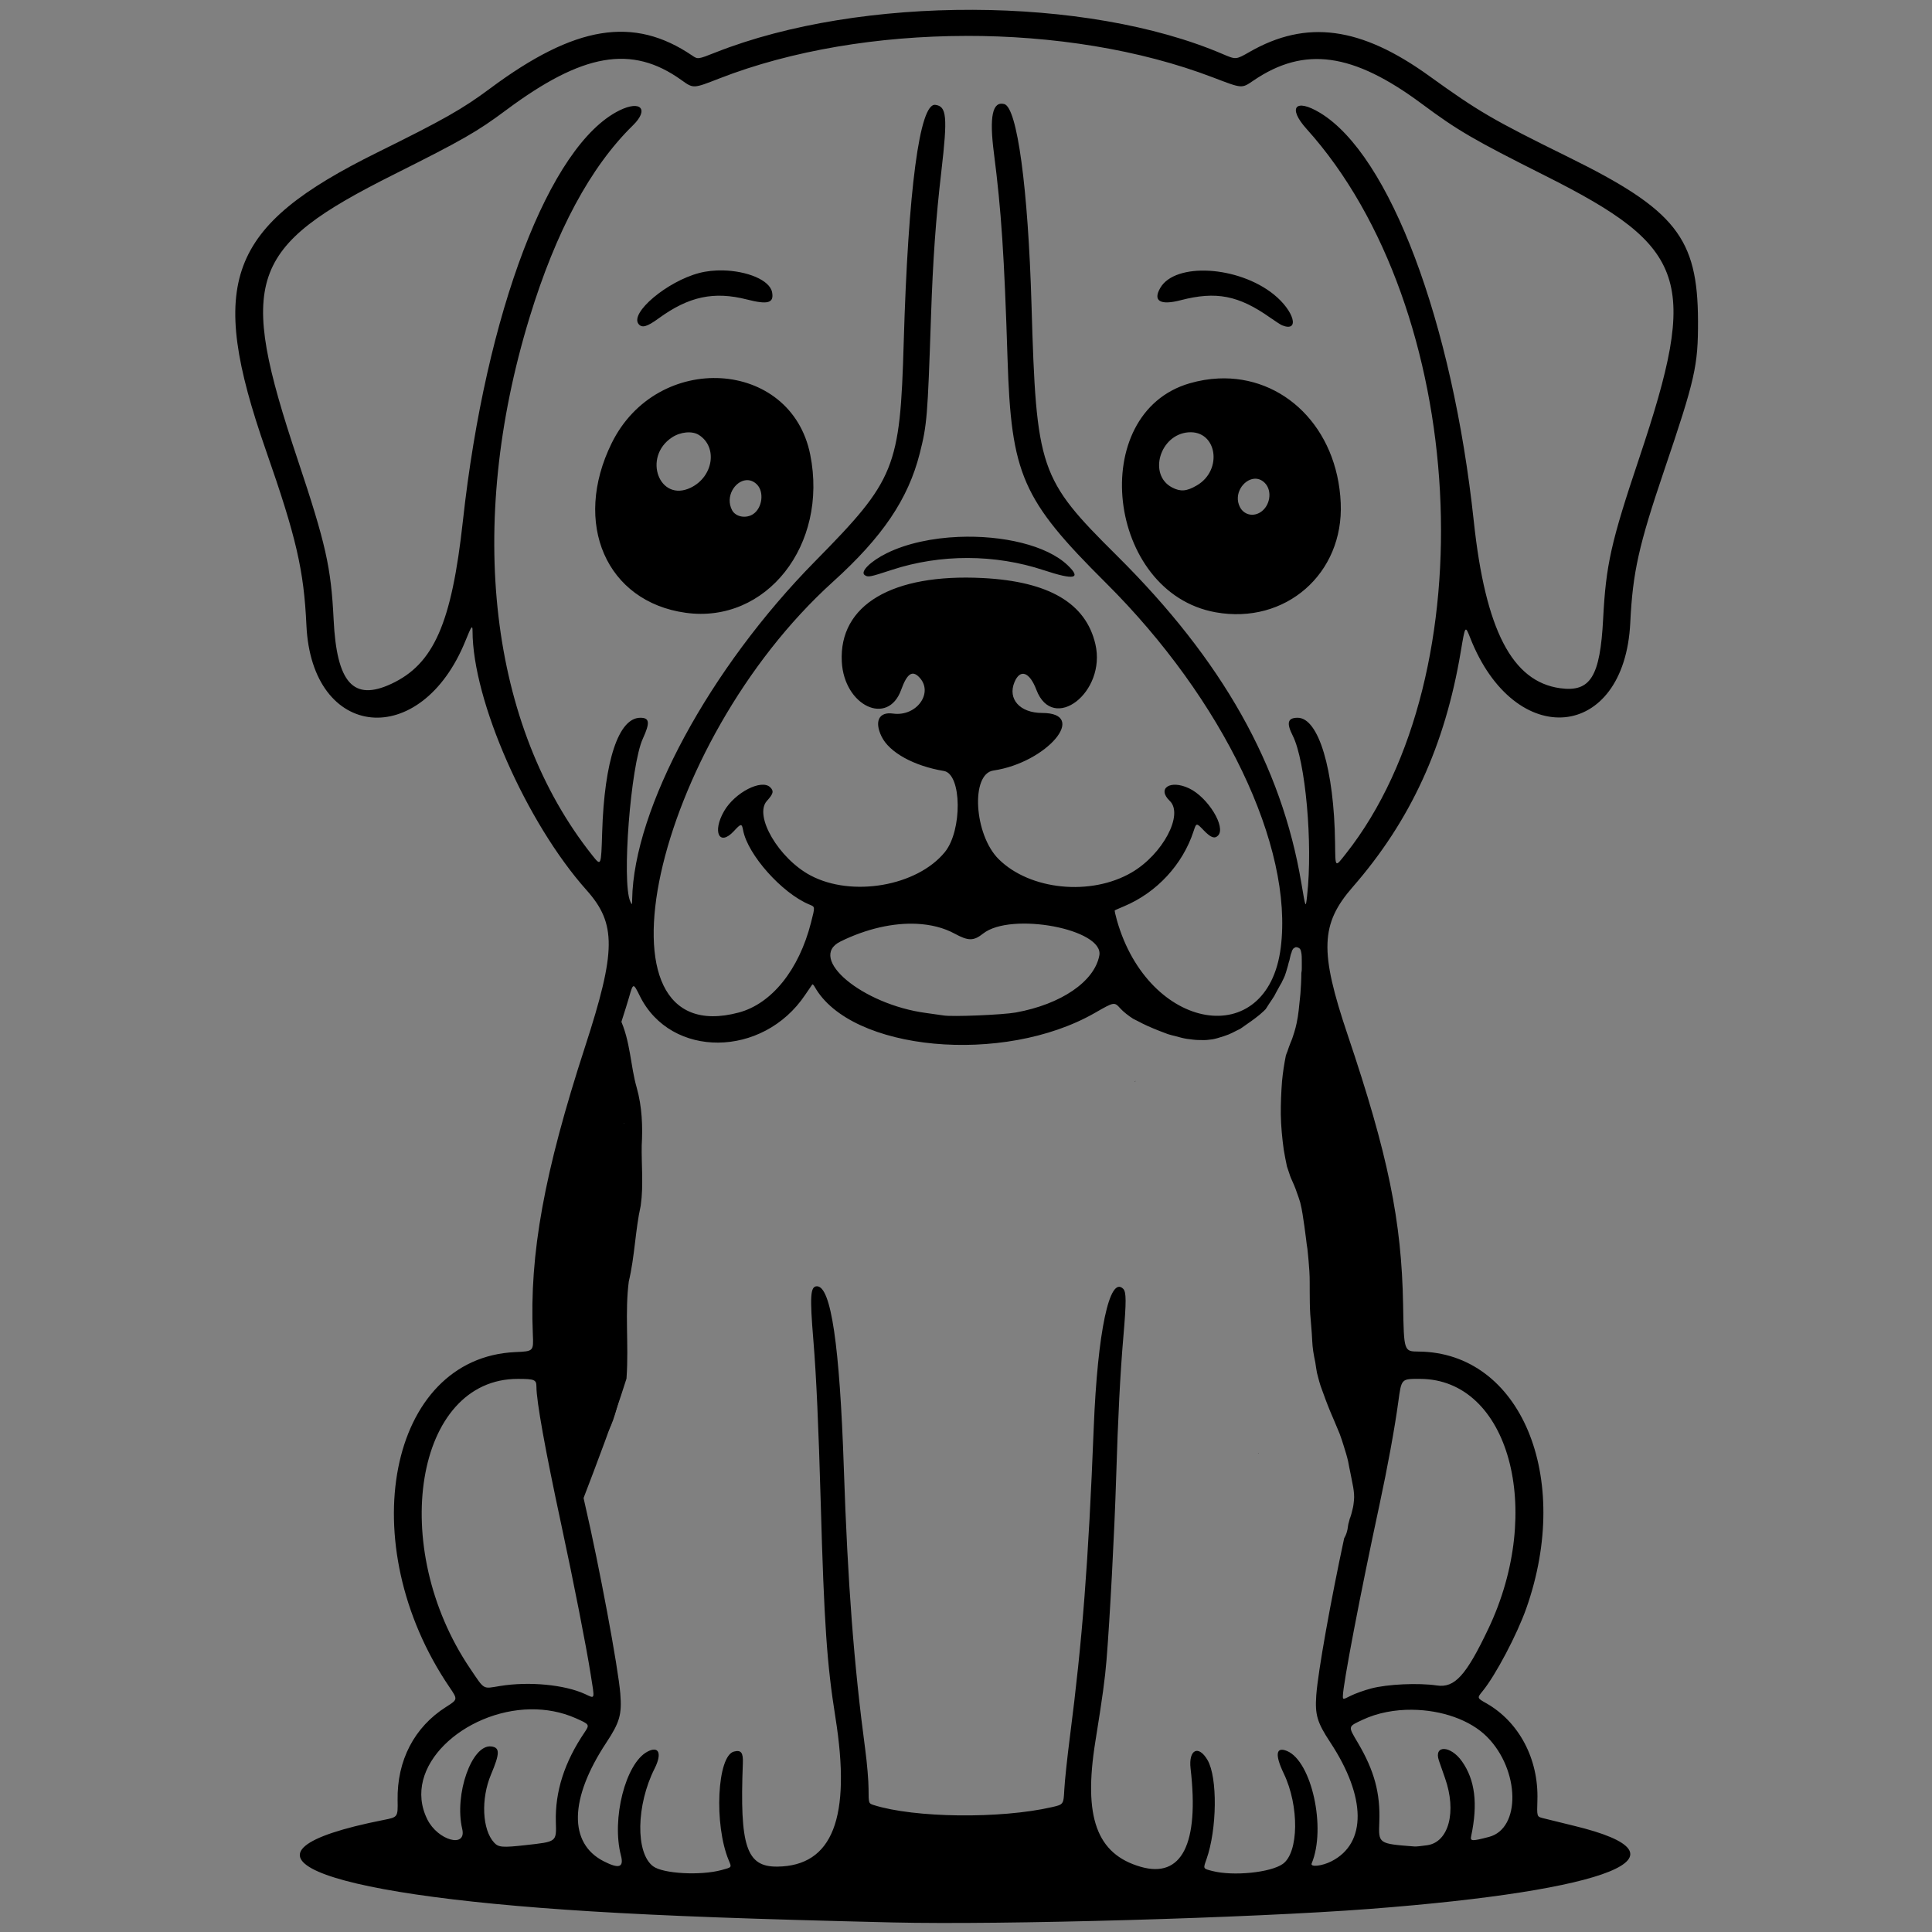 <svg xmlns="http://www.w3.org/2000/svg" width="500mm" height="500mm" viewBox="0 0 500 500" xml:space="preserve"><rect x="0" y="0" width="500" height="500" fill="#808080" stroke="none"/><g transform="matrix(1.562 0 0 1.562 -193.65 -131.5)"><path d="m285.14 85.813c-15.17-0.051-30.531 2.295-42.574 7.049-2.963 1.17-2.963 1.169-3.89 0.539-9.718-6.604-19.422-5.027-33.496 5.443-4.581 3.408-7.648 5.149-18.654 10.587-24.877 12.292-28.27 21.368-18.476 49.418 5.017 14.368 6.274 19.805 6.695 28.94 0.877 19.048 18.997 20.791 26.365 2.536 0.977-2.422 1.159-2.671 1.159-1.587 0 11.492 8.919 31.759 18.899 42.943 4.949 5.546 4.904 10.065-0.254 25.927-6.786 20.869-9.228 34.315-8.654 47.657 0.121 2.81 0.121 2.81-2.885 2.942-21.047 0.923-27.101 31.725-10.915 55.537 1.374 2.021 1.374 2.021-0.572 3.254-5.271 3.339-8.148 8.873-8.035 15.458 0.048 2.803 0.048 2.803-2.301 3.267-27.888 5.51-12.513 12.276 34.428 15.152 12.382 0.758 26.444 1.275 49.874 1.832 18.132 0.431 59.333-0.735 78.978-2.235 40.294-3.077 54.444-8.83 33.902-13.784-2.348-0.566-4.685-1.142-5.194-1.28-0.926-0.25-0.926-0.25-0.84-2.972 0.215-6.81-3.043-12.973-8.488-16.055-1.523-0.862-1.523-0.862-0.588-2.002 2.14-2.611 5.708-9.375 7.243-13.73 7.682-21.796-0.963-42.392-17.852-42.527-2.432-0.019-2.432-0.019-2.565-7.737-0.239-13.914-2.495-24.898-9.195-44.759-4.664-13.825-4.507-18.343 0.849-24.48 9.582-10.98 15.287-23.409 17.9-39.003 0.734-4.379 0.734-4.379 1.56-2.278 7.398 18.817 25.574 17.103 26.524-2.502 0.405-8.349 1.39-12.774 5.627-25.268 5.124-15.111 5.619-17.297 5.596-24.739-0.042-13.752-3.707-18.388-21.452-27.128-12.541-6.177-14.915-7.561-23.079-13.45-11.352-8.19-20.345-9.391-29.782-3.98-2.243 1.286-2.243 1.286-4.434 0.347-11.277-4.833-26.256-7.281-41.425-7.332zm-1.164 4.319c14.418-0.029 28.861 2.259 40.935 6.87 4.955 1.892 4.761 1.878 6.775 0.51 8.415-5.714 16.459-4.595 27.863 3.878 5.971 4.437 8.526 5.925 20.457 11.918 23.695 11.902 25.47 17.244 15.553 46.802-4.667 13.911-5.502 17.633-5.967 26.591-0.498 9.61-2.103 12.203-7.126 11.512-7.953-1.094-12.379-9.649-14.306-27.652-3.543-33.103-13.934-60.711-25.472-67.678-4.103-2.478-5.425-0.877-2.217 2.684 26.727 29.673 30 90.352 6.477 120.09-1.81 2.288-1.717 2.385-1.772-1.844-0.159-12.115-2.729-20.704-6.196-20.704-1.657 0-1.892 0.848-0.821 2.962 2.12 4.183 3.352 17.91 2.382 26.539-0.238 2.117-0.238 2.117-0.952-2.117-3.297-19.541-13.069-36.888-30.557-54.24-12.861-12.761-13.353-14.205-14.152-41.54-0.566-19.39-2.374-32.725-4.513-33.284-1.95-0.51-2.497 2.052-1.723 8.069 1.23 9.563 1.724 17.009 2.262 34.079 0.608 19.272 2.4 23.365 16.284 37.174 19.45 19.344 31.111 43.669 28.984 60.457-2.186 17.258-21.917 13.927-27.155-4.584-0.24-0.848-0.395-1.571-0.345-1.607 0.05-0.036 0.745-0.341 1.546-0.676 5.407-2.269 9.699-6.902 11.507-12.42 0.468-1.429 0.468-1.429 1.647-0.198 1.195 1.247 1.829 1.487 2.404 0.913 1.385-1.385-1.67-6.366-4.808-7.841-3.111-1.462-5.353 7e-3 -3.185 2.087 2.342 2.247-1.155 8.837-6.285 11.845-6.761 3.963-16.883 2.955-22.064-2.196-4.076-4.052-4.672-14.124-0.87-14.68 8.864-1.296 15.839-9.532 8.076-9.536-3.683-2e-3 -5.753-2.309-4.583-5.109 0.94-2.249 2.495-1.705 3.625 1.268 2.764 7.27 11.632 0.409 9.777-7.563-1.581-6.794-7.705-10.388-18.656-10.95-15.023-0.77-23.847 4.467-23.358 13.863 0.381 7.316 7.633 10.749 9.836 4.656 0.958-2.65 1.81-3.27 2.94-2.139 2.545 2.545-0.35 6.634-4.301 6.075-2.309-0.327-3.11 1.274-1.895 3.785 1.282 2.649 5.327 4.89 10.34 5.729 2.971 0.497 3.074 9.867 0.147 13.447-4.606 5.633-15.369 7.505-22.233 3.868-5.272-2.793-9.448-9.916-7.244-12.356 1.074-1.189 1.183-1.627 0.56-2.25-1.431-1.431-5.87 0.852-7.65 3.935-1.996 3.458-0.795 5.927 1.615 3.322 1.194-1.29 1.319-1.302 1.536-0.143 0.76 4.051 6.44 10.425 10.958 12.296 0.991 0.41 0.979 0.291 0.285 3.016-1.991 7.814-6.511 13.433-11.978 14.888-25.401 6.763-14.192-44.423 15.633-71.383 8.206-7.418 12.451-13.698 14.363-21.249 1.204-4.754 1.304-5.961 1.865-22.622 0.322-9.565 0.791-16.143 1.72-24.148 1.049-9.032 0.89-10.762-1.012-10.99-2.586-0.311-4.49 14.022-5.225 39.331-0.606 20.869-1.383 22.789-14.682 36.289-17.486 17.749-30.058 40.986-30.312 56.028-0.016 0.953-0.028 0.965-0.314 0.329-1.433-3.185 0.062-22.554 2.08-26.959 1.221-2.664 1.125-3.47-0.413-3.467-3.596 5e-3 -5.96 7.104-6.323 18.993-0.172 5.632-0.173 5.632-1.603 3.837-17.089-21.455-20.976-54.635-10.441-89.107 4.393-14.374 10.102-24.99 17.14-31.875 2.716-2.657 1.3-4.221-2.24-2.473-11.584 5.716-22.136 33.4-25.934 68.035-1.859 16.953-4.824 23.694-11.863 26.973-6.283 2.926-9.039-0.147-9.552-10.655-0.424-8.682-1.284-12.503-5.986-26.59-9.964-29.855-8.199-35.05 16.034-47.19 11.361-5.691 13.739-7.055 18.53-10.625 12.687-9.456 20.803-10.862 28.985-5.024 2.077 1.482 1.953 1.486 6.377-0.235 11.976-4.66 26.37-7.008 40.788-7.037zm-40.244 38.857c-1.322-0.026-2.66 0.105-3.892 0.426-5.347 1.394-11.572 6.642-10.051 8.474 0.562 0.678 1.402 0.438 3.29-0.938 5.011-3.653 9.177-4.544 14.675-3.139 3.45 0.882 4.481 0.584 4.146-1.199-0.384-2.046-4.203-3.545-8.168-3.624zm80.601 0.061c-3.647-0.209-6.869 0.702-8.109 2.825-1.274 2.181-0.03 2.937 3.376 2.052 5.874-1.526 9.592-0.801 14.829 2.892 0.873 0.616 1.766 1.19 1.984 1.276 2.975 1.176 1.987-2.41-1.417-5.143-2.942-2.362-7.015-3.693-10.662-3.902zm-80.933 17.799c-6.881-0.397-14.305 3.107-18.076 10.755-6.557 13.3-0.887 26.295 12.267 28.114 13.349 1.846 23.635-11.226 20.625-26.214-1.598-7.959-7.935-12.258-14.816-12.655zm82.418 0.046c-1.541 0.074-3.12 0.334-4.718 0.795-17.162 4.956-13.804 34.693 4.285 37.944 11.561 2.078 21.245-6.385 20.728-18.116-0.552-12.53-9.506-21.139-20.296-20.624zm-4.932 8.921c4.709-0.347 5.756 6.237 1.398 8.791-1.696 0.994-2.704 1.079-4.108 0.347-4.016-2.094-2.032-8.788 2.709-9.138zm-83.24 0.025c0.798-0.075 1.558 0.054 2.114 0.404 3.166 1.993 2.411 6.927-1.337 8.742-5.197 2.516-8.039-5.066-3.119-8.322 0.708-0.469 1.545-0.749 2.343-0.824zm94.118 7.667c0.601-0.054 1.22 0.143 1.76 0.683 1.341 1.341 0.879 3.986-0.865 4.954-1.216 0.675-2.619 0.269-3.243-0.938-1.1-2.128 0.545-4.538 2.348-4.698zm-84.19 0.24c0.613-0.059 1.249 0.144 1.812 0.707 1.217 1.217 0.905 3.84-0.581 4.88-1.185 0.83-2.951 0.513-3.546-0.637-1.157-2.237 0.476-4.773 2.315-4.95zm35.248 9.393c-4.322 0.178-8.587 1.06-11.924 2.703-2.659 1.31-4.432 3.058-3.668 3.617 0.549 0.402 0.838 0.347 4.493-0.851 8.075-2.648 17.102-2.63 25.199 0.052 5.055 1.673 6.288 1.419 3.955-0.817-3.489-3.343-10.852-5-18.056-4.704zm-6.944 64.109c2.335 0.114 4.472 0.653 6.269 1.627 2.285 1.239 3.134 1.236 4.717-0.013 4.621-3.647 20.072-0.731 19.253 3.634-0.81 4.316-6.34 8.089-13.844 9.444-2.165 0.391-10.516 0.735-11.952 0.492-0.364-0.061-1.673-0.247-2.91-0.412-10.549-1.407-19.762-9.096-14.188-11.841 4.324-2.129 8.763-3.121 12.654-2.932zm62.741 3.869c0.025 4.5e-4 0.048 4e-3 0.07 0.011 0.022-2e-3 0.044-9e-3 0.067-8e-3h5.2e-4c0.02 2.5e-4 0.04-1e-3 0.06 2e-3 0.076 8e-3 0.149 0.035 0.221 0.061 0.062 0.023 0.12 0.052 0.176 0.087 0.044 0.031 0.089 0.063 0.125 0.104 0.013 0.015 0.025 0.03 0.037 0.045 0.039 0.055 0.074 0.114 0.098 0.177 6e-3 0.017 0.011 0.036 0.017 0.053 0.026 0.083 0.045 0.167 0.062 0.251 0.023 0.107 0.043 0.216 0.06 0.324 0.021 0.14 0.03 0.282 0.037 0.424 7e-3 0.193 8e-3 0.386 0.01 0.579 1e-3 0.153 2e-3 0.306 2e-3 0.458 2.2e-4 0.122 4.8e-4 0.245 5.2e-4 0.367 4e-5 0.159-1e-5 0.317 0 0.476 3e-3 0.144-1e-3 0.289-9e-3 0.433-0.015 0.15-0.04 0.299-0.064 0.448-2.8e-4 0.022-2.3e-4 0.045-5.2e-4 0.067-3e-3 0.566-0.023 1.132-0.05 1.698-0.031 0.527-0.064 1.053-0.098 1.58-0.029 0.444-0.095 0.884-0.136 1.327-0.049 0.505-0.108 1.01-0.158 1.516-0.071 0.703-0.196 1.398-0.335 2.09-0.097 0.499-0.235 0.987-0.378 1.474-0.1 0.347-0.214 0.689-0.334 1.03-0.093 0.276-0.209 0.544-0.322 0.813-0.088 0.2-0.155 0.409-0.233 0.613-0.06 0.164-0.124 0.326-0.173 0.494-0.046 0.179-0.116 0.35-0.19 0.519-0.043 0.113-0.082 0.227-0.125 0.34-8e-3 0.02-0.017 0.039-0.025 0.059-0.288 1.43-0.51 2.871-0.644 4.323-0.14 1.823-0.215 3.653-0.203 5.481 0.035 1.951 0.22 3.897 0.487 5.829 0.153 0.934 0.337 1.863 0.533 2.789 0.135 0.387 0.269 0.774 0.393 1.164 0.086 0.257 0.157 0.521 0.274 0.766 0.168 0.366 0.314 0.74 0.487 1.104 0.173 0.416 0.348 0.833 0.48 1.264 0.197 0.547 0.399 1.094 0.56 1.653 0.163 0.631 0.287 1.273 0.389 1.917 0.086 0.686 0.22 1.364 0.308 2.05 0.097 0.698 0.193 1.396 0.275 2.095 0.064 0.544 0.125 1.087 0.222 1.626 0.083 0.634 0.116 1.271 0.187 1.907 0.05 0.585 0.097 1.171 0.135 1.757 0.042 0.662 0.064 1.326 0.057 1.99 0 0.488 1e-3 0.975 3e-3 1.463 3e-3 0.62 6e-3 1.239 0.017 1.859 0.012 0.614 0.026 1.228 0.07 1.841 0.056 0.649 0.11 1.297 0.159 1.946 0.073 0.844 0.133 1.69 0.172 2.536 0.027 0.553 0.078 1.105 0.159 1.653 0.097 0.633 0.22 1.263 0.352 1.89 0.093 0.562 0.151 1.13 0.269 1.688 0.114 0.473 0.236 0.943 0.367 1.412 0.127 0.465 0.28 0.924 0.453 1.374 0.224 0.587 0.425 1.181 0.647 1.769 0.231 0.594 0.454 1.192 0.699 1.781 0.239 0.566 0.484 1.129 0.723 1.695 0.292 0.691 0.579 1.384 0.868 2.076 0.263 0.689 0.481 1.393 0.702 2.097 0.259 0.824 0.516 1.649 0.708 2.491 0.127 0.657 0.238 1.317 0.387 1.97 0.164 0.769 0.298 1.544 0.453 2.315 0.112 0.714 0.203 1.434 0.125 2.158-0.045 0.498-0.104 0.995-0.233 1.48-0.11 0.424-0.197 0.855-0.35 1.266-0.032 0.087-0.05 0.181-0.098 0.261-4e-3 7e-3 1e-3 -0.032-5.2e-4 -0.024-0.057 0.196-0.098 0.398-0.15 0.595-0.085 0.32-0.119 0.351-0.15 0.649-0.089 0.862-0.323 1.543-0.64 2.05-2.196 10.225-4.338 22.059-4.623 26.02-0.233 3.235 0.145 4.507 2.318 7.805 5.975 9.065 6.054 16.721 0.203 19.706-1.566 0.799-3.558 1.014-3.283 0.355 2.438-5.834 2.4e-4 -16.934-4.09-18.628-1.841-0.762-2.034 0.607-0.529 3.744 2.573 5.364 2.487 13.086-0.166 14.968-2.029 1.439-8.219 2.06-11.675 1.171-1.564-0.402-1.537-0.35-0.977-1.925 1.766-4.969 1.861-13.582 0.18-16.459-1.501-2.569-3.171-1.73-2.807 1.411 1.449 12.506-1.464 18.241-8.269 16.277-7.306-2.109-9.521-8.24-7.505-20.775 1.186-7.376 1.589-10.319 1.847-13.483 0.548-6.703 1.32-21.283 1.584-29.909 0.32-10.46 0.68-17.504 1.208-23.668 0.502-5.86 0.495-7.403-0.032-7.93-2.257-2.257-4.248 7.13-4.878 23-0.888 22.389-1.865 35.049-3.961 51.329-0.431 3.347-0.841 7.216-0.913 8.599-0.129 2.514-0.129 2.513-2.059 2.955-8.552 1.959-22.754 1.794-29.512-0.343-0.86-0.272-0.86-0.272-0.865-2.699-3e-3 -1.335-0.244-4.213-0.536-6.396-1.889-14.131-2.92-27.662-3.561-46.734-0.686-20.391-2.125-30.127-4.454-30.127-1.096 0-1.2 1.594-0.587 9.006 0.474 5.734 0.854 14.137 1.214 26.845 0.569 20.103 1.022 26.719 2.436 35.586 2.653 16.631-0.461 24.619-9.633 24.715-5.115 0.053-6.245-3.34-5.705-17.143 0.069-1.75-0.288-2.218-1.466-1.922-2.797 0.702-3.348 12.102-0.871 18.03 0.502 1.202 0.558 1.129-1.212 1.609-3.485 0.944-9.673 0.601-11.319-0.627-2.937-2.192-2.815-10.132 0.247-16.198 1.27-2.515 0.702-3.813-1.215-2.78-3.604 1.941-5.942 11.13-4.368 17.168 0.522 2.001-0.297 2.282-2.85 0.979-5.854-2.986-5.691-10.393 0.431-19.658 2.225-3.367 2.595-4.663 2.318-8.117-0.343-4.28-3.482-21.115-5.83-31.26-0.361-1.56-0.54-2.467-0.555-3.171-0.094-0.394-0.173-0.792-0.228-1.194-0.064-0.506-0.08-1.017-0.128-1.524-0.082-0.533-0.173-1.065-0.26-1.598-0.092-0.559-0.131-1.125-0.16-1.691-0.027-0.655-0.028-1.311-0.032-1.967-4e-3 -0.882-5e-3 -1.764-5e-3 -2.645 0.085-1.573 0.242-3.14 0.433-4.704-0.028-0.467-0.061-0.934-0.085-1.401-0.069-2.671-0.165-5.341-0.145-8.013 0.012-3.806 0.023-7.612 0.079-11.417 0.052-2.688 0.11-5.377 0.344-8.056 0.124-1.357 0.282-2.711 0.402-4.069 3e-3 -0.038 0.013-0.07 0.017-0.107-1.27-5.111-0.039-9.135 4.076-21.556 1.538-4.642 3.115-9.562 3.505-10.935 0.709-2.495 0.709-2.495 1.817-0.26 5.133 10.359 20.373 10.25 27.376-0.196 0.591-0.881 1.124-1.66 1.185-1.732 0.061-0.072 0.24 0.101 0.398 0.382 5.963 10.655 31.274 13.016 46.42 4.33 3.222-1.848 3.222-1.848 4.226-0.737 0.491 0.543 1.382 1.243 2.117 1.704 0.267 0.124 0.527 0.263 0.788 0.397 0.522 0.288 1.062 0.543 1.602 0.795 0.639 0.29 1.292 0.55 1.942 0.813 0.472 0.183 0.942 0.37 1.419 0.538 0.415 0.138 0.842 0.236 1.267 0.338 0.327 0.08 0.648 0.177 0.974 0.262 0.288 0.076 0.581 0.131 0.875 0.181 0.341 0.054 0.684 0.089 1.027 0.13 0.265 0.036 0.532 0.054 0.799 0.065 0.287 0.01 0.574 0.013 0.86 0.015 0.232 9e-3 0.463-7e-3 0.695-0.022 0.295-0.037 0.591-0.066 0.886-0.102 0.273-0.046 0.543-0.115 0.81-0.188 0.352-0.096 0.7-0.207 1.047-0.321 0.267-0.085 0.531-0.181 0.792-0.282 0.222-0.096 0.441-0.198 0.661-0.298 0.219-0.098 0.428-0.218 0.642-0.326 0.212-0.109 0.425-0.215 0.642-0.314 0.12-0.082 0.239-0.164 0.36-0.244 0.273-0.184 0.543-0.373 0.807-0.569 0.221-0.155 0.441-0.311 0.664-0.464 0.224-0.157 0.442-0.32 0.659-0.486 0.249-0.191 0.498-0.384 0.741-0.583 0.239-0.201 0.471-0.409 0.699-0.623 0.107-0.101 0.207-0.208 0.31-0.313 0.026-0.037 0.051-0.075 0.074-0.113 0.077-0.115 0.15-0.234 0.224-0.351 0.074-0.121 0.151-0.24 0.229-0.358 0.084-0.128 0.172-0.253 0.258-0.379 0.084-0.13 0.172-0.259 0.257-0.388 0.109-0.173 0.221-0.344 0.334-0.514 0.013-0.021 0.026-0.041 0.04-0.061 0.062-0.124 0.124-0.249 0.192-0.371 0.084-0.157 0.164-0.316 0.253-0.471 0.081-0.145 0.159-0.292 0.243-0.436 0.047-0.079 0.088-0.164 0.133-0.244 0.058-0.114 0.12-0.223 0.183-0.334 0.055-0.092 0.112-0.183 0.165-0.275 9e-3 -0.016 0.019-0.028 0.028-0.043 6e-3 -0.013 0.011-0.025 0.017-0.037 0.031-0.07 0.058-0.14 0.092-0.208 0.038-0.081 0.082-0.159 0.121-0.239 0.058-0.114 0.115-0.229 0.169-0.345 0.062-0.135 0.124-0.271 0.176-0.41 0.076-0.208 0.143-0.42 0.206-0.633 0.104-0.352 0.205-0.705 0.309-1.057 4e-3 -0.021 8e-3 -0.042 0.012-0.062 0.019-0.084 0.039-0.169 0.062-0.253 0.024-0.088 0.051-0.174 0.078-0.261 0.028-0.09 0.063-0.178 0.085-0.269 0.021-0.082 0.025-0.167 0.048-0.248 0.017-0.074 0.035-0.148 0.054-0.221 0.012-0.042 0.026-0.084 0.029-0.128 0.012-0.066 0.029-0.13 0.045-0.195 0.017-0.072 0.038-0.145 0.062-0.215 0.024-0.071 0.05-0.142 0.08-0.211 8e-3 -0.017 0.015-0.035 0.022-0.052 2e-3 -0.011 3e-3 -0.023 6e-3 -0.034 0.019-0.081 0.036-0.163 0.068-0.241 0.019-0.046 0.042-0.091 0.068-0.134 0.025-0.046 0.052-0.091 0.084-0.133 0.023-0.034 0.047-0.067 0.071-0.1h5.2e-4c0.027-0.038 0.055-0.025 0.083-0.052 0.057-0.055 0.116-0.09 0.172-0.109 0.034-0.011 0.07-0.066 0.102-0.065zm-26.539 22.185c-0.017 0.01-0.036 0.025-0.048 0.035-0.034 0.028-0.064 0.059-0.096 0.089 0.031-0.014 0.061-0.029 0.094-0.043 0.012-0.014 0.029-0.024 0.043-0.036 0.015-0.015 0.052-0.025 0.044-0.045-6e-3 -0.014-0.021-0.01-0.038-5.2e-4zm19.631 0.161c-6e-3 3e-3 -0.011 6e-3 -0.017 9e-3 6e-3 -1e-3 0.011-2e-3 0.017-4e-3 1.2e-4 -2e-3 3.9e-4 -3e-3 5.2e-4 -5e-3zm-5.149 1.819c-5e-3 6.4e-4 -0.01 1e-3 -0.015 2e-3 4e-3 2e-3 8e-3 4e-3 0.012 6e-3 9.7e-4 -3e-3 2e-3 -5e-3 3e-3 -8e-3zm32.689 47.362c14.729 0.024 20.667 21.747 11.32 41.404-3.686 7.752-5.575 9.832-8.531 9.392-3.045-0.453-8.188-0.219-10.888 0.497-1.135 0.301-2.653 0.843-3.373 1.205-1.31 0.658-1.311 0.658-1.31 0.074 2e-3 -1.865 2.884-16.932 6.057-31.673 1.348-6.261 2.528-12.709 3.117-17.027 0.539-3.951 0.47-3.877 3.609-3.872zm-149.46 5.2e-4c2.757 5e-3 3.061 0.133 3.062 1.284 2e-3 2.407 1.447 10.437 4.103 22.789 2.095 9.745 4.143 20.173 4.899 24.952 0.672 4.242 0.75 3.976-0.933 3.2-3.4-1.567-9.309-2.126-14.125-1.337-2.893 0.474-2.485 0.713-4.917-2.881-13.695-20.245-9.115-48.04 7.911-48.007zm122.61 12.276c0.032 0.038 0.057 0.084 0.09 0.122-0.014-0.065-0.017-0.075-0.024-0.108-0.022-4e-3 -0.044-0.01-0.066-0.014zm-120.52 42.471c2.53-0.038 5.086 0.414 7.489 1.477 2.295 1.015 2.325 1.062 1.461 2.339-3.341 4.94-4.905 9.822-4.759 14.855 0.096 3.318 0.182 3.252-4.972 3.827-3.858 0.43-4.524 0.379-5.251-0.406-1.985-2.142-2.219-7.268-0.516-11.3 1.483-3.51 1.489-4.465 0.039-4.639-3.228-0.387-6.16 7.953-4.811 13.68 0.758 3.216-4.029 1.909-5.773-1.576-4.37-8.732 6.128-18.094 17.094-18.258zm146.08 0.073c4.787 0.046 9.58 1.64 12.414 4.507 5.431 5.495 5.606 15.176 0.299 16.562-2.818 0.736-3.13 0.723-2.951-0.119 1.14-5.372 0.65-9.338-1.534-12.416-1.875-2.644-4.688-2.736-3.813-0.125 0.122 0.365 0.579 1.676 1.016 2.913 1.961 5.557 0.627 10.608-2.938 11.123-0.925 0.134-1.86 0.229-2.078 0.212-6.051-0.467-6.009-0.438-5.87-4.069 0.183-4.772-0.829-8.506-3.554-13.119-1.655-2.801-1.689-2.646 0.826-3.825 2.443-1.145 5.312-1.674 8.184-1.646z"></path><g fill="#fff" stroke="#000" stroke-width="3"><path d="m224.88 260.99c0.348 2.583 0.187 5.243 0.187 7.858 0 0.711-0.101 1.541 0 2.245 0.064 0.449 0.318 0.859 0.374 1.31 0.035 0.281-0.028 1.347 0 1.684 0.198 2.375 0.187 4.721 0.187 7.109 0 1.912 0.31 4.161-0.374 5.987-0.686 1.829-0.126-0.62-0.561 1.123-0.072 0.289 0.094 0.654 0 0.935-0.167 0.502-0.663 1.043-0.935 1.497-0.134 0.223-0.1 0.673-0.187 0.935-0.195 0.585-0.644 1.058-0.748 1.684-0.031 0.185 0.037 0.378 0 0.561-0.055 0.274-0.286 0.484-0.374 0.748-0.059 0.177 0.045 0.38 0 0.561 0.113 0.339-0.303 0.348-0.374 0.561-0.22 0.659-0.374 1.717-0.374 2.432v4.49c0 0.654-0.128 1.42 0 2.058 0.066 0.329 0.327 0.603 0.374 0.935 0.236 1.655 0 4.079 0 5.8 0 1.597 0.073 3.119-0.187 4.677-0.041 0.246 0.112 0.525 0 0.748-0.163 0.325-0.446 0.59-0.561 0.935-0.079 0.237 0 0.499 0 0.748-0.125 0.249-0.271 0.489-0.374 0.748-0.086 0.216 0.074 0.526 0 0.748-0.332 0.995-0.741 1.852-1.123 2.806-0.023 0.058 0 0.125 0 0.187-0.125 0.437-0.19 0.895-0.374 1.31-0.143 0.322-0.591 0.433-0.748 0.748-0.095 0.189-0.322 1.425-0.374 1.684-0.062 0.313-0.374 0.864-0.374 0.935"></path><path d="m225.25 253.41c1.724 3.541 1.686 7.606 2.766 11.354 0.845 2.985 0.958 6.079 0.783 9.153-0.063 3.255 0.308 6.566-0.148 9.786-0.917 4.138-0.981 8.416-1.974 12.547-0.699 5.325-0.015 10.72-0.384 16.07-2.163 6.835-4.734 13.533-7.294 20.222l-0.109 0.381"></path><path d="m220.89 274.47c0.256 3.027 0.238 6.07 0.279 9.105 0.066 4.916 0.041 1.988 0.064 7.008-0.049 4.792-0.096 9.583-0.1 14.376 0.062 1.956 0.389 3.887 0.661 5.821 0.08 0.633 0.195 1.269 0.13 1.909-0.023 0.229-0.092 0.517-0.14 0.741-0.298 1.24-0.579 2.486-0.998 3.692-0.375 1.054-0.934 2.024-1.526 2.968-0.238 0.405-0.123 0.21-0.345 0.585l3.4 1.96c0.208-0.381 0.102-0.184 0.318-0.589 0.571-0.988 1.126-1.99 1.506-3.07 0.429-1.212 0.711-2.468 1.09-3.697 0.049-0.229 0.128-0.572 0.155-0.801 0.08-0.673-0.012-1.347-0.14-2.008-0.348-1.948-0.709-3.898-0.878-5.871-0.175-4.86-0.343-9.721-0.325-14.585 0.023-4.989-2e-3 -2.081 0.064-6.942 0.04-2.941 0.016-5.889 0.279-8.821z"></path><path d="m218.11 307.3c0.08 0.459 0.097 0.924 0.126 1.388 0.057 0.942 0.019 0.139 0.061 1.127 0.046 1.113 0.031 2.227-0.011 3.34-0.019 0.617 0.067 1.229 0.099 1.844 7e-3 0.387 0.038 0.771 0.037 1.159l3.434 1.731c-7e-3 -0.076-0.018-0.152-0.021-0.228-0.015-0.316 0.03-0.634-0.028-0.949-0.026-0.28-0.048-0.56-0.084-0.839-0.053-0.405-0.04-0.223-0.097-0.649-0.018-0.131-0.032-0.262-0.047-0.393-0.047-1.127-0.074-2.254-0.062-3.382 0.013-1.524-6e-3 0.326 0.019-1.089 4e-3 -0.21-2e-3 -0.608 0.018-0.825 0.014-0.149 0.055-0.295 0.07-0.443z"></path><path d="m218.15 305.97c0.249 1.615 0.401 3.242 0.519 4.872 0.108 1.323 0.112 2.651 0.04 3.975l3.227 1.635c-0.131-1.367-0.217-2.738-0.273-4.11-0.04-0.636-0.084-1.272-0.123-1.908-0.047-0.769-0.099-1.544-0.014-2.313 0.015-0.133 0.047-0.264 0.07-0.396z"></path><path d="m221.22 299.33c-0.014 0.217-0.018 0.301-0.043 0.536-0.056 0.52-0.052 0.316-0.09 0.895-0.014 0.211-0.052 1.063-0.061 1.257-0.053 1.253-0.092 2.506-0.119 3.76 0.03 0.614-9e-3 1.229-7e-3 1.843 5.3e-4 0.155 0.017 0.706 0.021 0.852 1e-3 0.146 3e-3 0.292 3e-3 0.438-9e-5 0.185 6e-3 0.371-4e-3 0.556-0.028 0.565-0.069 0.592-0.123 1.149-0.053 0.557-0.042 0.647-0.047 1.208 0.03 0.877 0.156 1.745 0.26 2.615 0.025 0.218 0.079 0.436 0.017 0.651-0.035 0.105-0.081 0.201-0.182 0.253l3.344 2.078c0.116-0.125 0.208-0.262 0.275-0.42 0.035-0.078 0.07-0.146 0.086-0.231 0.043-0.225-0.05-0.448-0.098-0.664-0.245-0.866-0.466-1.744-0.499-2.648-3e-5 -0.195-8e-3 -0.391-9e-5 -0.586 0.011-0.295 0.072-0.856 0.107-1.15 0.023-0.195 0.048-0.389 0.076-0.583 0.027-0.184 0.072-0.365 0.088-0.549 0.013-0.146-1e-3 -0.293-2e-3 -0.439 3e-3 -0.223 9e-3 -0.616 4e-3 -0.843-0.015-0.628-0.084-1.254-0.073-1.882-0.06-1.255-0.058-2.514 0.038-3.767 0.082-0.831 0.174-1.677 0.489-2.458z"></path><path d="m220.69 300.43c0.037 0.125 0.082 0.248 0.11 0.376 0.044 0.205 0.074 0.413 0.105 0.621 0.046 0.309 0.097 0.617 0.126 0.928 0.032 0.339 0.041 0.68 0.055 1.021 0.041 1.024 0.029 1.106 0.023 2.121-0.038 1.359-0.118 2.725-0.36 4.066-0.031 0.174-0.073 0.346-0.109 0.519-0.096 0.472-0.232 0.936-0.325 1.408-5e-3 0.025-0.088 0.52-0.093 0.555-0.043 0.29-0.091 0.578-0.145 0.866l3.397 1.772c3e-3 -0.299 0.018-0.598 0.058-0.895 0.07-0.696 0.173-1.39 0.187-2.092 0.014-0.418 0.037-0.836 0.049-1.255 7e-3 -0.256 8e-3 -0.512 0.011-0.769 0.013-0.938 0.027-1.875 5e-3 -2.813-6e-3 -0.992-0.018-1.107 0.023-2.097 0.038-0.913 0.031-0.916 0.181-1.765 0.03-0.172 0.059-0.345 0.105-0.514 0.025-0.092 0.073-0.176 0.11-0.264z"></path><path d="m221.16 308.74c0.125 0.975 0.016 1.954-0.102 2.923-0.03 0.192-0.06 0.383-0.089 0.575l3.288 1.738c0.029-0.197 0.058-0.393 0.087-0.589 0.111-0.951 0.219-1.902 0.338-2.852z"></path><path d="m220.79 309.55c0.082 0.428 0.087 0.853 0.056 1.286-0.033 0.271-0.108 0.533-0.196 0.791l3.381 1.827c0.049-0.292 0.086-0.586 0.127-0.88 0.015-0.093 0.034-0.186 0.046-0.279 0.039-0.317 0.019-0.643 0.097-0.954z"></path><path d="m222.59 319.24c-0.047 0.047-0.103 0.086-0.14 0.14-0.065 0.095-0.107 0.204-0.164 0.304-0.394 0.697-0.684 1.442-1.052 2.151-0.087 0.167-0.192 0.325-0.281 0.491-0.132 0.247-0.206 0.492-0.304 0.748-0.019 0.049-0.052 0.091-0.07 0.14-0.029 0.08-0.025 0.203-0.047 0.281-0.116 0.406-0.04-0.145-0.164 0.444-0.026 0.122 1e-3 0.252-0.023 0.374-0.074 0.369-0.054 0.145-0.164 0.491-0.041 0.13-0.07 0.263-0.093 0.398-0.031 0.177-0.028 0.352-0.117 0.514-0.027 0.049-0.074 0.087-0.094 0.14-0.013 0.037 8e-3 0.079 0 0.117-0.027 0.135-0.1 0.268-0.14 0.398-0.071 0.227-0.063 0.308-0.21 0.514-0.064 0.089-0.025 0.073-0.07 0.164-0.027 0.053-0.053 0.064-0.07 0.117-2e-3 7e-3 8e-3 0.023 0 0.023-0.011 0-0.022-0.012-0.023-0.023-0.038-0.233-0.079-0.466-0.093-0.702-0.031-0.506 0-1.013 0-1.52 0-0.164-0.015-0.328 0-0.491 0.02-0.22 0.131-0.757 0.21-0.982 0.051-0.145 0.129-0.279 0.187-0.421 0.163-0.398 0.311-0.801 0.491-1.193 0.142-0.309 0.309-0.6 0.444-0.912 0.043-0.1 0.071-0.205 0.117-0.304 0.147-0.319 0.296-0.415 0.468-0.702 0.017-0.028 4e-3 -0.068 0.023-0.094 0.036-0.049 0.119-0.06 0.14-0.117 0.02-0.053 0.02-0.114 0.047-0.164 0.161-0.295 0.05 0.08 0.117-0.187"></path><path d="m224.37 258.3c0.088 0 0.265 0.088 0.265 0s-0.353 0-0.265 0c0.193 0 0.753 0.053 0.992-0.066 0.136-0.068-0.021-0.198 0.198-0.198 0.195 0 0.122 1.116 0.066 1.191-0.048 0.064-0.142 0.076-0.198 0.132-0.186 0.186-0.076 0.265-0.397 0.265h-0.265c-0.022 0-0.066 0.022-0.066 0 0-0.112 0.055-0.219 0.066-0.331 0.087-0.875 0.066-1.762 0.066-2.646 0-0.044 6e-3 0.089 0 0.132-0.016 0.111-0.052 0.219-0.066 0.331-0.013 0.103 0.021 0.476 0 0.529-0.096 0.239-0.386 0.405-0.397 0.661-0.014 0.327 0.247 0.609 0.331 0.926 0.017 0.064 0.038 0.956 0 1.058-0.053 0.14-0.366 0.794-0.529 0.794-0.011 0-0.434 8e-3 -0.397-0.066 0.311-0.621 1.621-0.435 2.05-0.463 1.167-0.075 0.419-0.066 1.125-0.066 0.049 0 0.178 0.048 0.132 0.066-0.776 0.311-1.628 0.198-2.447 0.198-0.038 0-0.595-0.033-0.529 0.066 0.195 0.293 0.728 0.119 0.728 0.265 0 0.506-0.106 0.408-0.463 0.794-0.138 0.149-0.26 0.313-0.397 0.463-0.105 0.115-0.231 0.211-0.331 0.331-0.014 0.017-0.021 0.074 0 0.066 3.01-1.204-0.578 0.17 1.654-0.86 0.06-0.028 0.134 0.013 0.198 0 0.068-0.014 0.242-0.121 0.198-0.066-0.393 0.491-0.232 0.208-0.728 0.529-0.601 0.389-0.867 0.64-1.389 1.125-0.091 0.085-0.176 0.176-0.265 0.265-0.066 0.066-0.283 0.238-0.198 0.198 0.313-0.145 0.621-0.301 0.926-0.463 0.26-0.138 1.17-0.794 1.72-0.794 0.022 0 0.014 0.049 0 0.066-0.122 0.142-0.257 0.273-0.397 0.397-0.526 0.467-1.054 0.931-1.587 1.389-0.036 0.031-0.728 0.483-0.728 0.661 0 0.062 0.075-0.107 0.132-0.132 0.147-0.065 0.321-0.057 0.463-0.132 1.123-0.786 0.176-0.198 1.323-0.728 0.117-0.054 0.24-0.289 0.331-0.198 0.043 0.043-1.227 1.231-1.257 1.257-0.582 0.509-0.337 0.138-0.86 0.661-0.078 0.078-0.137 0.173-0.198 0.265-0.027 0.041-0.022 0.11-0.066 0.132-0.028 0.014-0.095-0.054-0.066-0.066 0.32-0.137 0.666-0.207 0.992-0.331 1.59-0.606-2.404 0.409 2.117-0.661 0.261-0.062 0.529-0.088 0.794-0.132 0.132-0.022 0.496-0.157 0.397-0.066-1.151 1.055-2.881 1.583-4.3 2.183-0.2 0.085-0.401 0.167-0.595 0.265-0.084 0.042-0.265 0.132-0.198 0.198 0.044 0.044 0.082-0.096 0.132-0.132 0.105-0.075 0.214-0.145 0.331-0.198 0.351-0.159 2.685-1.088 2.778-1.125 0.461-0.181 0.928-0.349 1.389-0.529 0.046-0.018 0.132-0.115 0.132-0.066 0 0.217-0.413 0.146-0.595 0.265-0.315 0.205-0.569 0.49-0.86 0.728-0.437 0.358-0.869 0.722-1.323 1.058-0.59 0.438-1.298 0.748-1.918 1.125-0.23 0.14-0.444 0.305-0.661 0.463-0.025 0.018-0.088 0.088-0.066 0.066 0.803-0.803 1.857-1.114 2.91-1.455 0.259-0.084 0.522-0.176 0.794-0.198 0.044-4e-3 0.028 0.098 0 0.132-0.178 0.217-0.397 0.397-0.595 0.595-1.149 1.149-0.654 0.702-1.852 1.72-0.211 0.18-0.479 0.376-0.661 0.595-0.032 0.038-0.104 0.164-0.066 0.132 0.76-0.651 2.104-2.182 2.977-2.58 0.819-0.373 1.722-0.522 2.58-0.794 0.047-0.015 0.148-0.113 0.132-0.066-0.111 0.332-1.164 1.242-1.455 1.521-0.492 0.472-1.787 1.665-2.249 2.05-0.362 0.302-0.755 0.567-1.125 0.86-0.27 0.214-0.533 0.436-0.794 0.661-0.071 0.061-0.105 0.198-0.198 0.198-0.07 0 0.03-0.139 0.066-0.198 0.141-0.229 0.288-0.457 0.463-0.661 0.334-0.392 0.7-0.755 1.058-1.125 0.951-0.98 1.175-1.268 2.315-1.984 3.41-1.805 0.185 0.043 1.389-0.86 0.018-0.013 0.013 0.049 0 0.066-0.254 0.339-0.517 0.672-0.794 0.992-0.594 0.687-0.556 0.424-1.389 1.191-0.264 0.243-0.481 0.533-0.728 0.794-0.15 0.158-0.318 0.3-0.463 0.463-0.033 0.037-0.094 0.173-0.066 0.132 0.226-0.327 0.444-0.66 0.661-0.992 0.201-0.307 0.35-0.653 0.595-0.926 0.16-0.177 0.39-0.276 0.595-0.397 0.28-0.166 0.565-0.325 0.86-0.463 0.06-0.028 0.169-0.059 0.198 0 0.115 0.23-0.24 0.457-0.397 0.661-0.373 0.486-0.746 0.973-1.125 1.455-2.231 2.839-1.255 1.307-2.514 3.572-0.086 0.155-0.192 0.301-0.265 0.463-0.027 0.06-0.066 0.198 0 0.198 0.134 0 0.285 8e-3 0.397-0.066 0.107-0.071 0.113-0.235 0.198-0.331 0.291-0.325 0.607-0.628 0.926-0.926 1.489-1.393 0.657-0.588 2.05-1.654 0.144-0.11 0.256-0.283 0.265-0.265 0.198 0.397-0.596 1.391-0.794 1.786-0.084 0.168-0.332 0.662-0.198 0.529 0.134-0.134 0.22-0.309 0.331-0.463 0.397-0.309 0.811-0.596 1.191-0.926 0.182-0.158 0.82-0.992 0.992-0.992 0.316 0-0.58 0.89-0.728 1.125-0.142 0.225-0.22 0.485-0.331 0.728-0.441 0.661-0.876 1.327-1.323 1.984-0.258 0.379-0.535 0.745-0.794 1.125-0.072 0.106-0.313 0.273-0.198 0.331 0.089 0.045 2.337-2.227 2.514-2.05 0.35 0.35-1.21 2.492-1.389 2.778-0.188 0.301-0.37 0.608-0.529 0.926-0.062 0.125-0.166 0.463-0.132 0.463 0.049 0 0.1-0.029 0.132-0.066 0.257-0.297 0.478-0.623 0.728-0.926 0.447-0.54 0.963-1.291 1.654-1.521 0.021-7e-3 0 0.044 0 0.066 0 0.309 0.06 0.623 0 0.926-0.036 0.182-0.86 2.104-0.86 2.249 0 0.11 0.144-0.168 0.198-0.265 0.298-0.53 0.484-1.211 0.926-1.654 0.056-0.056-0.105 0.124-0.132 0.198-0.172 0.479-0.268 0.985-0.463 1.455-0.291 0.701-0.653 1.371-0.992 2.05-0.19 0.379-0.406 0.745-0.595 1.125-0.01 0.02-0.022 0.066 0 0.066s-7e-3 -0.045 0-0.066c0.103-0.289 0.158-0.606 0.331-0.86 0.298-0.44 0.692-0.807 1.058-1.191 0.24-0.251 0.523-0.376 0.529-0.331 0.064 0.448 0.04 1.24-0.132 1.654-0.144 0.346-0.387 0.645-0.529 0.992-0.059 0.144-0.047 0.308-0.066 0.463-3e-3 0.022-0.02 0.076 0 0.066 0.356-0.178 0.409-0.685 0.661-0.992 0.101-0.123 0.265-0.176 0.397-0.265 0.322-0.215 0.323-0.22 0.265 0.331-0.028 0.267-0.045 0.54-0.132 0.794-0.865 2.522-0.36 0.578-1.257 2.58-0.123 0.274-0.18 0.572-0.265 0.86-0.026 0.087-2e-3 0.329-0.066 0.265-0.101-0.101 0.102-0.76 0.198-0.926 0.056-0.095 0.194-0.114 0.265-0.198 0.045-0.054-4e-3 -0.198 0.066-0.198 0.066 0 0 0.132 0 0.198 0 0.154 0.024 0.311 0 0.463-0.087 0.555-0.22 1.102-0.331 1.654-0.044 0.22-0.132 0.437-0.132 0.661 0 0.119 0.079-0.225 0.132-0.331 0.102-0.203 0.222-0.396 0.331-0.595 0.024-0.043 0.054-0.18 0.066-0.132 0.149 0.597-0.288 1.236-0.463 1.786-0.097 0.306-0.167 0.62-0.265 0.926-0.122 0.381-0.317 0.789-0.397 1.191-0.08 0.4 0 1.226 0 1.654 0 0.271 0.044 0.597 0 0.86-0.017 0.1-0.198 0.397 0.066 0.397 0.022 0 0-0.044 0-0.066v-0.529-0.86c0-1.279 0.101-2.562 0-3.837-0.147-1.855-0.717-3.233-1.257-4.961-0.152-0.486-0.346-0.96-0.463-1.455-0.168-0.713-0.066-1.523-0.066-2.249v-0.529c0-0.088 0.033-0.183 0-0.265-0.054-0.136-0.775 0.175-0.992 0.066-0.02-0.01-4e-3 -0.044 0-0.066 0.154-0.846-2e-3 -0.477 0.463-1.058 0.228-0.285 0.236-0.463 0.198-0.463-0.502 0-0.866 0.548-0.926 0.397-0.182-0.455 0.334-0.535 0.529-0.86 0.08-0.134 0.036-0.31 0.066-0.463 0.014-0.068 0.035-0.136 0.066-0.198 0.01-0.02 0.014 0.049 0 0.066-0.547 0.683-0.993 0-0.463-0.529 0.022-0.022-0.056 0.037-0.066 0.066-0.014 0.042 0.015 0.091 0 0.132-0.109 0.291-0.435 0.689-0.397 0.728 0.016 0.016 0.053-0.018 0.066 0 0.345 0.461 0.198 1.589 0.198 2.117 0 0.044-0.043 0.122 0 0.132 0.184 0.046 0.491-0.085 0.661 0 0.163 0.082-0.023 0.066 0.132 0.066"></path></g></g></svg>